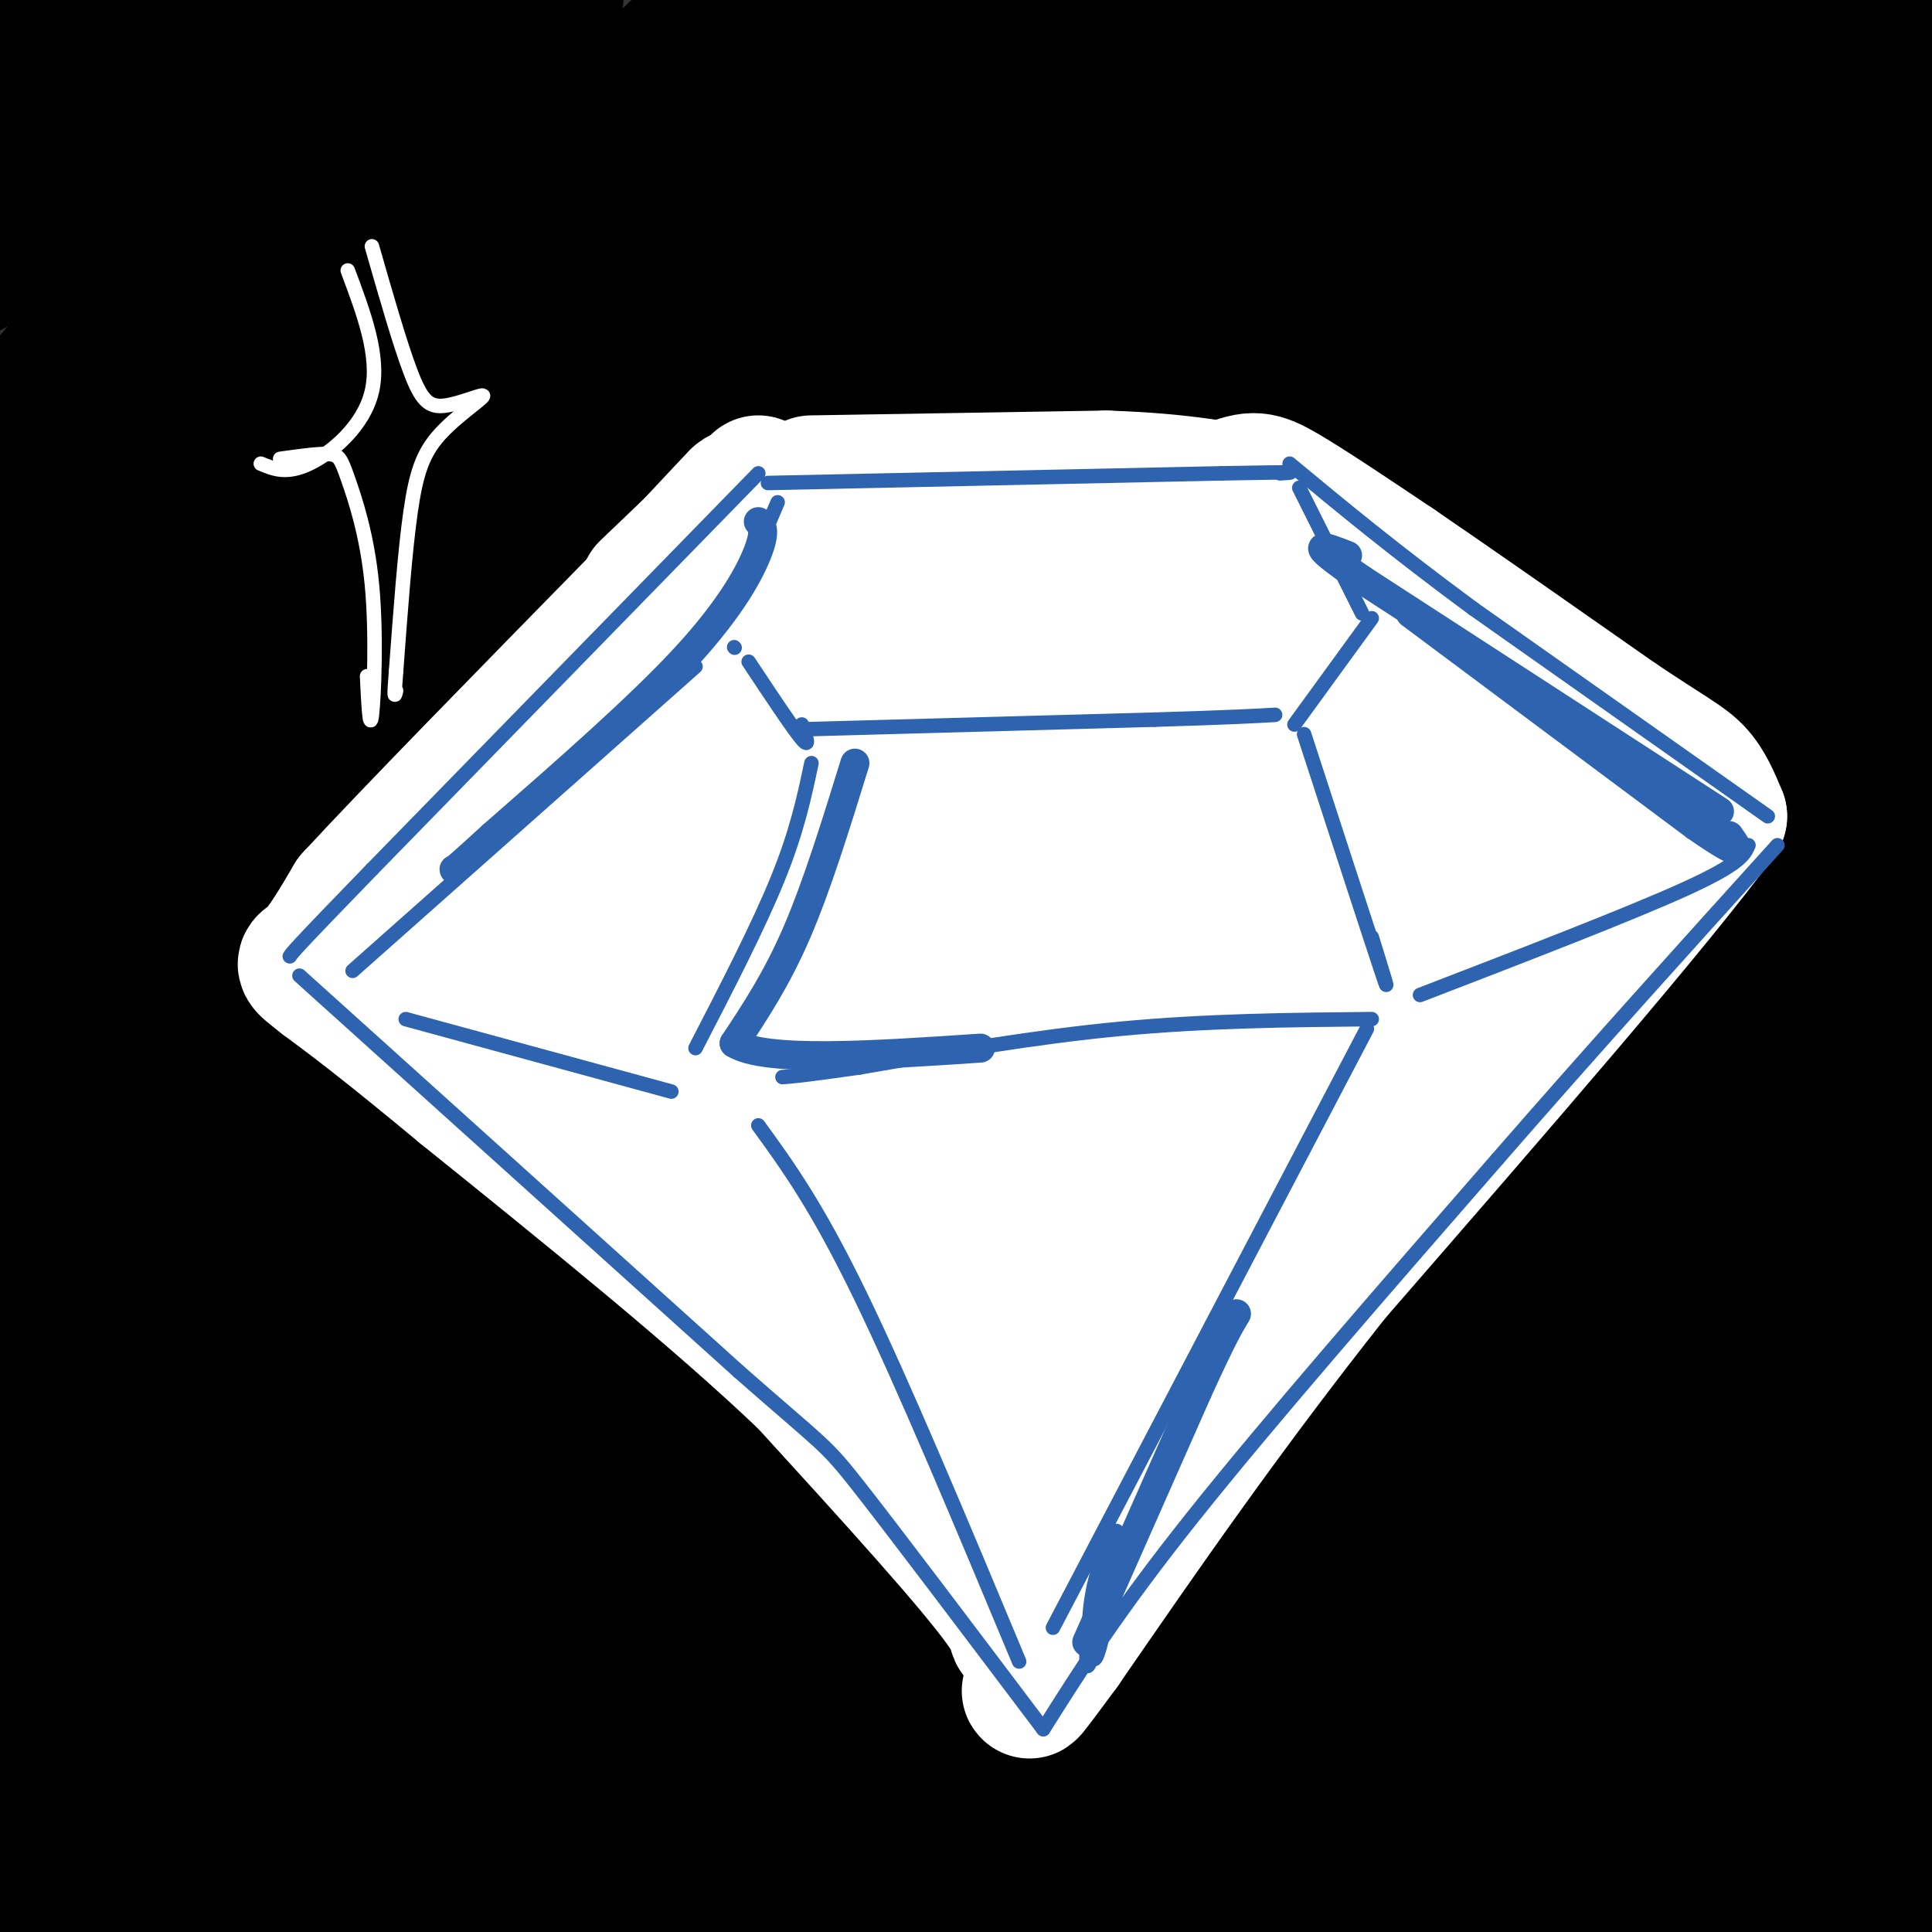 <svg viewBox='0 0 400 400' version='1.1' xmlns='http://www.w3.org/2000/svg' xmlns:xlink='http://www.w3.org/1999/xlink'><rect x="0" y="0" width="400" height="400" fill="#333333" stroke="none"/><g fill='none' stroke='rgb(0,0,0)' stroke-width='28' stroke-linecap='round' stroke-linejoin='round'><path d='M204,157c-4.981,10.723 -9.961,21.447 -33,51c-23.039,29.553 -64.135,77.937 -88,111c-23.865,33.063 -30.497,50.805 -27,45c3.497,-5.805 17.125,-35.159 31,-61c13.875,-25.841 27.997,-48.170 53,-81c25.003,-32.830 60.887,-76.161 92,-110c31.113,-33.839 57.453,-58.188 31,-29c-26.453,29.188 -105.701,111.911 -146,156c-40.299,44.089 -41.650,49.545 -43,55'/><path d='M74,294c-15.069,19.940 -31.240,42.290 -51,73c-19.760,30.710 -43.108,69.779 -21,37c22.108,-32.779 89.672,-137.407 127,-192c37.328,-54.593 44.419,-59.153 61,-75c16.581,-15.847 42.653,-42.983 47,-48c4.347,-5.017 -13.031,12.084 -43,43c-29.969,30.916 -72.531,75.648 -113,128c-40.469,52.352 -78.846,112.326 -89,125c-10.154,12.674 7.915,-21.952 21,-46c13.085,-24.048 21.188,-37.518 37,-61c15.812,-23.482 39.334,-56.976 61,-85c21.666,-28.024 41.476,-50.578 60,-70c18.524,-19.422 35.762,-35.711 53,-52'/><path d='M187,104c-7.113,6.370 -14.226,12.740 -35,34c-20.774,21.260 -55.208,57.411 -90,105c-34.792,47.589 -69.941,106.616 -65,97c4.941,-9.616 49.973,-87.874 78,-133c28.027,-45.126 39.049,-57.122 65,-84c25.951,-26.878 66.830,-68.640 71,-76c4.170,-7.360 -28.370,19.682 -51,40c-22.630,20.318 -35.352,33.911 -52,52c-16.648,18.089 -37.223,40.675 -62,74c-24.777,33.325 -53.758,77.388 -52,73c1.758,-4.388 34.253,-57.229 51,-85c16.747,-27.771 17.744,-30.474 49,-64c31.256,-33.526 92.770,-97.876 103,-111c10.230,-13.124 -30.825,24.977 -58,50c-27.175,25.023 -40.470,36.968 -67,68c-26.530,31.032 -66.294,81.152 -80,98c-13.706,16.848 -1.353,0.424 11,-16'/><path d='M3,226c14.718,-20.754 46.013,-64.638 84,-110c37.987,-45.362 82.665,-92.202 84,-98c1.335,-5.798 -40.674,29.445 -65,50c-24.326,20.555 -30.969,26.422 -54,55c-23.031,28.578 -62.451,79.867 -44,57c18.451,-22.867 94.772,-119.891 125,-158c30.228,-38.109 14.364,-17.301 1,-6c-13.364,11.301 -24.227,13.097 -55,40c-30.773,26.903 -81.455,78.913 -96,92c-14.545,13.087 7.047,-12.747 23,-32c15.953,-19.253 26.266,-31.923 46,-52c19.734,-20.077 48.890,-47.559 59,-59c10.110,-11.441 1.174,-6.840 -21,11c-22.174,17.840 -57.587,48.920 -93,80'/><path d='M-3,96c2.207,-6.465 54.226,-62.629 73,-84c18.774,-21.371 4.303,-7.951 -1,-4c-5.303,3.951 -1.438,-1.568 -15,7c-13.562,8.568 -44.552,31.222 -57,39c-12.448,7.778 -6.356,0.680 13,-18c19.356,-18.680 51.974,-48.942 45,-45c-6.974,3.942 -53.539,42.088 -57,42c-3.461,-0.088 36.184,-38.408 38,-42c1.816,-3.592 -34.195,27.545 -47,38c-12.805,10.455 -2.402,0.227 8,-10'/><path d='M-3,19c15.019,-13.582 48.568,-42.537 42,-37c-6.568,5.537 -53.251,45.567 -56,47c-2.749,1.433 38.438,-35.732 44,-40c5.562,-4.268 -24.499,24.361 -36,37c-11.501,12.639 -4.440,9.286 -8,14c-3.560,4.714 -17.740,17.493 2,8c19.740,-9.493 73.400,-41.257 98,-58c24.600,-16.743 20.139,-18.464 0,5c-20.139,23.464 -55.955,72.114 -74,98c-18.045,25.886 -18.320,29.008 -20,34c-1.680,4.992 -4.766,11.855 -5,15c-0.234,3.145 2.383,2.573 5,2'/><path d='M-11,144c25.759,-22.021 87.656,-78.073 124,-110c36.344,-31.927 47.133,-39.730 31,-22c-16.133,17.730 -59.190,60.992 -101,107c-41.810,46.008 -82.372,94.763 -63,80c19.372,-14.763 98.679,-93.042 137,-129c38.321,-35.958 35.655,-29.593 56,-45c20.345,-15.407 63.701,-52.584 38,-24c-25.701,28.584 -120.459,122.929 -167,172c-46.541,49.071 -44.867,52.867 -47,59c-2.133,6.133 -8.074,14.602 -18,27c-9.926,12.398 -23.836,28.725 0,6c23.836,-22.725 85.417,-84.503 127,-123c41.583,-38.497 63.166,-53.713 83,-67c19.834,-13.287 37.917,-24.643 56,-36'/><path d='M245,39c14.525,-8.324 22.836,-11.133 30,-14c7.164,-2.867 13.181,-5.790 -1,8c-14.181,13.790 -48.559,44.295 -90,87c-41.441,42.705 -89.943,97.610 -120,135c-30.057,37.390 -41.668,57.263 -48,70c-6.332,12.737 -7.386,18.336 -15,31c-7.614,12.664 -21.790,32.391 7,0c28.790,-32.391 100.545,-116.900 145,-165c44.455,-48.100 61.610,-59.789 81,-74c19.390,-14.211 41.016,-30.942 55,-40c13.984,-9.058 20.325,-10.441 29,-16c8.675,-5.559 19.685,-15.293 0,6c-19.685,21.293 -70.066,73.614 -101,107c-30.934,33.386 -42.423,47.836 -61,73c-18.577,25.164 -44.242,61.043 -63,90c-18.758,28.957 -30.608,50.991 -36,63c-5.392,12.009 -4.327,13.992 -7,20c-2.673,6.008 -9.082,16.039 9,-7c18.082,-23.039 60.657,-79.149 89,-115c28.343,-35.851 42.453,-51.445 67,-76c24.547,-24.555 59.532,-58.073 84,-80c24.468,-21.927 38.419,-32.265 47,-38c8.581,-5.735 11.790,-6.868 15,-8'/><path d='M264,182c-23.067,24.070 -46.134,48.140 -68,73c-21.866,24.860 -42.531,50.512 -62,77c-19.469,26.488 -37.743,53.814 -55,81c-17.257,27.186 -33.497,54.232 -19,37c14.497,-17.232 59.731,-78.743 94,-122c34.269,-43.257 57.572,-68.262 79,-90c21.428,-21.738 40.979,-40.211 59,-56c18.021,-15.789 34.510,-28.895 51,-42'/><path d='M284,195c-29.329,31.098 -58.658,62.195 -81,87c-22.342,24.805 -37.698,43.316 -61,76c-23.302,32.684 -54.550,79.540 -41,67c13.550,-12.540 71.898,-84.475 101,-120c29.102,-35.525 28.957,-34.640 59,-60c30.043,-25.360 90.275,-76.967 87,-70c-3.275,6.967 -70.057,72.507 -105,109c-34.943,36.493 -38.045,43.939 -45,55c-6.955,11.061 -17.761,25.738 -30,43c-12.239,17.262 -25.910,37.109 -12,24c13.910,-13.109 55.403,-59.174 93,-97c37.597,-37.826 71.299,-67.413 105,-97'/><path d='M233,326c-12.278,16.636 -24.556,33.272 -45,57c-20.444,23.728 -49.054,54.547 -8,17c41.054,-37.547 151.771,-143.460 167,-159c15.229,-15.540 -65.031,59.294 -100,94c-34.969,34.706 -24.649,29.283 -37,44c-12.351,14.717 -47.375,49.572 -10,19c37.375,-30.572 147.149,-126.571 162,-139c14.851,-12.429 -65.222,58.714 -104,98c-38.778,39.286 -36.260,46.716 -37,52c-0.740,5.284 -4.738,8.423 11,-7c15.738,-15.423 51.211,-49.406 80,-75c28.789,-25.594 50.895,-42.797 73,-60'/><path d='M385,267c-7.119,8.083 -61.418,58.291 -102,99c-40.582,40.709 -67.449,71.920 -32,46c35.449,-25.920 133.213,-108.970 152,-124c18.787,-15.030 -41.404,37.961 -86,80c-44.596,42.039 -73.599,73.126 -46,52c27.599,-21.126 111.800,-94.467 131,-111c19.200,-16.533 -26.600,23.741 -60,55c-33.400,31.259 -54.400,53.503 -42,47c12.400,-6.503 58.200,-41.751 104,-77'/><path d='M404,334c-8.459,12.319 -81.607,81.617 -78,83c3.607,1.383 83.968,-65.149 90,-66c6.032,-0.851 -62.266,63.979 -66,71c-3.734,7.021 57.096,-43.768 70,-54c12.904,-10.232 -22.119,20.092 -41,36c-18.881,15.908 -21.622,17.398 -21,14c0.622,-3.398 4.606,-11.685 18,-26c13.394,-14.315 36.197,-34.657 59,-55'/><path d='M435,337c-10.940,9.893 -67.790,62.126 -90,81c-22.210,18.874 -9.780,4.390 15,-29c24.780,-33.390 61.911,-85.685 77,-108c15.089,-22.315 8.138,-14.650 3,-11c-5.138,3.650 -8.462,3.286 -11,2c-2.538,-1.286 -4.289,-3.493 -28,17c-23.711,20.493 -69.382,63.685 -61,50c8.382,-13.685 70.818,-84.247 91,-109c20.182,-24.753 -1.889,-3.697 -14,6c-12.111,9.697 -14.261,8.034 -36,28c-21.739,19.966 -63.068,61.562 -56,55c7.068,-6.562 62.534,-61.281 118,-116'/><path d='M443,203c10.601,-14.500 -21.896,7.250 -65,44c-43.104,36.750 -96.816,88.499 -73,65c23.816,-23.499 125.158,-122.248 144,-145c18.842,-22.752 -44.816,30.492 -76,56c-31.184,25.508 -29.893,23.279 -43,37c-13.107,13.721 -40.612,43.392 -42,43c-1.388,-0.392 23.342,-30.847 63,-70c39.658,-39.153 94.245,-87.005 99,-94c4.755,-6.995 -40.324,26.867 -65,45c-24.676,18.133 -28.951,20.536 -52,42c-23.049,21.464 -64.871,61.990 -74,69c-9.129,7.010 14.436,-19.495 38,-46'/><path d='M297,249c36.509,-38.487 108.782,-111.703 121,-130c12.218,-18.297 -35.617,18.325 -69,45c-33.383,26.675 -52.313,43.404 -64,53c-11.687,9.596 -16.131,12.058 -32,30c-15.869,17.942 -43.162,51.364 -37,44c6.162,-7.364 45.779,-55.514 92,-102c46.221,-46.486 99.044,-91.309 120,-115c20.956,-23.691 10.043,-26.248 -49,26c-59.043,52.248 -166.215,159.303 -208,203c-41.785,43.697 -18.183,24.035 9,-6c27.183,-30.035 57.946,-70.442 82,-99c24.054,-28.558 41.399,-45.266 75,-75c33.601,-29.734 83.457,-72.496 97,-86c13.543,-13.504 -9.229,2.248 -32,18'/><path d='M402,55c-31.060,23.259 -92.710,72.405 -123,97c-30.290,24.595 -29.220,24.638 -50,52c-20.780,27.362 -63.411,82.044 -56,72c7.411,-10.044 64.863,-84.815 109,-136c44.137,-51.185 74.957,-78.785 105,-104c30.043,-25.215 59.308,-48.046 55,-47c-4.308,1.046 -42.187,25.969 -76,52c-33.813,26.031 -63.558,53.170 -84,72c-20.442,18.830 -31.581,29.350 -56,60c-24.419,30.650 -62.117,81.429 -63,84c-0.883,2.571 35.050,-43.065 58,-73c22.950,-29.935 32.915,-44.168 72,-80c39.085,-35.832 107.288,-93.261 116,-104c8.712,-10.739 -42.066,25.214 -73,48c-30.934,22.786 -42.024,32.407 -62,52c-19.976,19.593 -48.840,49.160 -69,72c-20.160,22.840 -31.617,38.954 -40,52c-8.383,13.046 -13.691,23.023 -19,33'/><path d='M146,257c-3.481,8.307 -2.684,12.575 23,-17c25.684,-29.575 76.255,-92.994 127,-146c50.745,-53.006 101.665,-95.599 99,-97c-2.665,-1.401 -58.914,38.388 -91,61c-32.086,22.612 -40.008,28.045 -70,59c-29.992,30.955 -82.053,87.432 -50,60c32.053,-27.432 148.221,-138.772 192,-181c43.779,-42.228 15.171,-15.342 -2,-2c-17.171,13.342 -22.904,13.140 -38,22c-15.096,8.860 -39.553,26.780 -68,50c-28.447,23.220 -60.883,51.739 -80,70c-19.117,18.261 -24.916,26.262 -11,14c13.916,-12.262 47.547,-44.789 82,-74c34.453,-29.211 69.726,-55.105 105,-81'/><path d='M364,-5c6.502,-7.170 -29.742,15.404 -73,48c-43.258,32.596 -93.531,75.212 -111,88c-17.469,12.788 -2.135,-4.254 39,-38c41.135,-33.746 108.072,-84.197 121,-98c12.928,-13.803 -28.154,9.043 -75,42c-46.846,32.957 -99.455,76.024 -72,58c27.455,-18.024 134.973,-97.139 147,-110c12.027,-12.861 -71.436,40.532 -119,73c-47.564,32.468 -59.229,44.011 -58,42c1.229,-2.011 15.351,-17.574 39,-39c23.649,-21.426 56.824,-48.713 90,-76'/><path d='M292,-15c-2.780,-3.054 -54.731,27.311 -98,57c-43.269,29.689 -77.858,58.703 -51,37c26.858,-21.703 115.162,-94.123 109,-90c-6.162,4.123 -106.789,84.790 -119,90c-12.211,5.210 63.995,-65.036 86,-88c22.005,-22.964 -10.191,1.356 -41,25c-30.809,23.644 -60.231,46.613 -55,41c5.231,-5.613 45.116,-39.806 85,-74'/><path d='M208,-17c9.330,-10.595 -9.844,-0.081 -41,21c-31.156,21.081 -74.292,52.729 -66,47c8.292,-5.729 68.013,-48.836 74,-52c5.987,-3.164 -41.759,33.616 -69,57c-27.241,23.384 -33.977,33.373 -44,46c-10.023,12.627 -23.335,27.893 -34,42c-10.665,14.107 -18.685,27.054 -27,42c-8.315,14.946 -16.924,31.890 -20,42c-3.076,10.110 -0.617,13.385 -5,21c-4.383,7.615 -15.607,19.570 5,2c20.607,-17.570 73.044,-64.664 95,-84c21.956,-19.336 13.432,-10.915 10,-4c-3.432,6.915 -1.770,12.323 -15,34c-13.230,21.677 -41.351,59.622 -60,90c-18.649,30.378 -27.824,53.189 -37,76'/><path d='M-26,363c22.616,-22.124 97.656,-115.434 110,-127c12.344,-11.566 -38.009,58.611 -68,105c-29.991,46.389 -39.620,68.988 -31,60c8.620,-8.988 35.489,-49.563 63,-84c27.511,-34.437 55.665,-62.736 47,-45c-8.665,17.736 -54.147,81.507 -83,124c-28.853,42.493 -41.076,63.710 -17,37c24.076,-26.710 84.450,-101.346 99,-119c14.550,-17.654 -16.725,21.673 -48,61'/><path d='M46,375c-19.747,27.401 -45.116,65.404 -31,54c14.116,-11.404 67.715,-72.216 93,-101c25.285,-28.784 22.256,-25.542 5,-4c-17.256,21.542 -48.739,61.382 -63,81c-14.261,19.618 -11.301,19.012 -15,25c-3.699,5.988 -14.057,18.568 2,3c16.057,-15.568 58.528,-59.284 101,-103'/></g>
<g fill='none' stroke='rgb(255,255,255)' stroke-width='28' stroke-linecap='round' stroke-linejoin='round'><path d='M157,100c0.000,0.000 -23.000,22.000 -23,22'/><path d='M168,100c0.000,0.000 61.000,-1.000 61,-1'/><path d='M229,99c15.667,0.500 24.333,2.250 33,4'/><path d='M262,103c10.333,5.000 19.667,15.500 29,26'/><path d='M291,129c8.667,8.000 15.833,15.000 23,22'/><path d='M314,151c4.733,3.689 5.067,1.911 6,3c0.933,1.089 2.467,5.044 4,9'/><path d='M324,163c-0.222,4.289 -2.778,10.511 -10,23c-7.222,12.489 -19.111,31.244 -31,50'/><path d='M283,236c-12.833,19.000 -29.417,41.500 -46,64'/><path d='M237,300c-12.000,16.000 -19.000,24.000 -26,32'/><path d='M211,332c-2.889,7.289 2.889,9.511 -3,1c-5.889,-8.511 -23.444,-27.756 -41,-47'/><path d='M167,286c-18.667,-17.833 -44.833,-38.917 -71,-60'/><path d='M96,226c-16.667,-13.833 -22.833,-18.417 -29,-23'/><path d='M67,203c-5.311,-4.156 -4.089,-3.044 -2,-5c2.089,-1.956 5.044,-6.978 8,-12'/><path d='M73,186c11.333,-12.333 35.667,-37.167 60,-62'/><path d='M133,124c15.111,-15.867 22.889,-24.533 19,-20c-3.889,4.533 -19.444,22.267 -35,40'/><path d='M117,144c-10.000,11.833 -17.500,21.417 -25,31'/><path d='M307,166c-11.917,9.863 -23.833,19.726 -41,47c-17.167,27.274 -39.583,71.958 -50,90c-10.417,18.042 -8.833,9.440 3,-10c11.833,-19.440 33.917,-49.720 56,-80'/><path d='M275,213c8.126,-12.407 0.441,-3.426 -1,-3c-1.441,0.426 3.362,-7.703 -10,8c-13.362,15.703 -44.889,55.240 -57,68c-12.111,12.760 -4.806,-1.255 15,-29c19.806,-27.745 52.113,-69.220 62,-84c9.887,-14.780 -2.646,-2.864 -20,17c-17.354,19.864 -39.530,47.675 -38,46c1.530,-1.675 26.765,-32.838 52,-64'/><path d='M278,172c9.842,-12.594 8.447,-12.081 6,-11c-2.447,1.081 -5.948,2.728 -10,10c-4.052,7.272 -8.656,20.169 -5,17c3.656,-3.169 15.573,-22.405 22,-33c6.427,-10.595 7.363,-12.549 2,-13c-5.363,-0.451 -17.024,0.602 -22,4c-4.976,3.398 -3.267,9.140 -1,9c2.267,-0.140 5.092,-6.161 6,-12c0.908,-5.839 -0.102,-11.495 -2,-16c-1.898,-4.505 -4.685,-7.859 -8,-7c-3.315,0.859 -7.157,5.929 -11,11'/><path d='M255,131c-3.504,8.294 -6.764,23.528 -6,25c0.764,1.472 5.552,-10.820 7,-19c1.448,-8.180 -0.446,-12.250 -3,-14c-2.554,-1.750 -5.770,-1.181 -15,7c-9.230,8.181 -24.475,23.973 -26,22c-1.525,-1.973 10.672,-21.711 16,-31c5.328,-9.289 3.789,-8.129 -11,2c-14.789,10.129 -42.828,29.227 -48,28c-5.172,-1.227 12.522,-22.779 19,-32c6.478,-9.221 1.739,-6.110 -3,-3'/><path d='M185,116c-1.676,-1.598 -4.366,-4.094 -15,5c-10.634,9.094 -29.211,29.779 -30,29c-0.789,-0.779 16.210,-23.021 21,-31c4.790,-7.979 -2.631,-1.695 -7,1c-4.369,2.695 -5.687,1.799 -16,17c-10.313,15.201 -29.620,46.497 -33,51c-3.380,4.503 9.167,-17.788 12,-24c2.833,-6.212 -4.048,3.654 -9,12c-4.952,8.346 -7.976,15.173 -11,22'/><path d='M97,198c-3.167,6.069 -5.583,10.243 -1,6c4.583,-4.243 16.165,-16.903 23,-26c6.835,-9.097 8.921,-14.632 6,-14c-2.921,0.632 -10.850,7.432 -17,14c-6.150,6.568 -10.522,12.905 -14,18c-3.478,5.095 -6.063,8.950 -2,9c4.063,0.050 14.773,-3.704 25,-10c10.227,-6.296 19.973,-15.135 28,-26c8.027,-10.865 14.337,-23.758 9,-18c-5.337,5.758 -22.322,30.166 -31,45c-8.678,14.834 -9.051,20.096 -7,22c2.051,1.904 6.525,0.452 11,-1'/><path d='M127,217c15.476,-16.906 48.665,-58.671 51,-60c2.335,-1.329 -26.185,37.779 -42,60c-15.815,22.221 -18.927,27.554 -1,9c17.927,-18.554 56.892,-60.994 65,-68c8.108,-7.006 -14.641,21.421 -34,47c-19.359,25.579 -35.327,48.310 -20,36c15.327,-12.310 61.951,-59.660 78,-75c16.049,-15.340 1.525,1.330 -13,18'/><path d='M211,184c-8.564,12.715 -23.473,35.503 -36,54c-12.527,18.497 -22.671,32.702 -1,9c21.671,-23.702 75.157,-85.313 78,-83c2.843,2.313 -44.956,68.548 -62,93c-17.044,24.452 -3.332,7.121 2,2c5.332,-5.121 2.285,1.968 12,-10c9.715,-11.968 32.193,-42.991 32,-36c-0.193,6.991 -23.055,51.998 -33,67c-9.945,15.002 -6.972,0.001 -4,-15'/><path d='M199,265c-2.858,-5.922 -8.004,-13.227 -13,-15c-4.996,-1.773 -9.841,1.986 -13,4c-3.159,2.014 -4.630,2.282 0,9c4.630,6.718 15.362,19.886 13,18c-2.362,-1.886 -17.818,-18.824 -21,-26c-3.182,-7.176 5.909,-4.588 15,-2'/><path d='M197,117c11.750,-1.167 23.500,-2.333 33,-5c9.500,-2.667 16.750,-6.833 24,-11'/><path d='M254,101c5.378,-2.156 6.822,-2.044 12,1c5.178,3.044 14.089,9.022 23,15'/><path d='M289,117c11.500,7.833 28.750,19.917 46,32'/><path d='M335,149c10.489,7.022 13.711,8.578 16,11c2.289,2.422 3.644,5.711 5,9'/><path d='M356,169c-12.500,17.333 -46.250,56.167 -80,95'/><path d='M276,264c-22.667,28.667 -39.333,52.833 -56,77'/><path d='M220,341c-9.911,13.489 -6.689,8.711 -5,6c1.689,-2.711 1.844,-3.356 2,-4'/><path d='M343,169c-10.970,8.762 -21.940,17.524 -23,17c-1.060,-0.524 7.792,-10.333 11,-15c3.208,-4.667 0.774,-4.190 -9,4c-9.774,8.190 -26.887,24.095 -44,40'/></g>
<g fill='none' stroke='rgb(45,99,175)' stroke-width='3' stroke-linecap='round' stroke-linejoin='round'><path d='M157,98c0.000,0.000 -80.000,82.000 -80,82'/><path d='M77,180c-16.167,16.667 -16.583,17.333 -17,18'/><path d='M62,202c0.000,0.000 91.000,82.000 91,82'/><path d='M153,284c18.022,15.867 17.578,14.533 25,24c7.422,9.467 22.711,29.733 38,50'/><path d='M216,358c7.667,-12.167 15.333,-24.333 31,-44c15.667,-19.667 39.333,-46.833 63,-74'/><path d='M310,240c20.167,-23.167 39.083,-44.083 58,-65'/><path d='M366,169c0.000,0.000 -61.000,-43.000 -61,-43'/><path d='M305,126c-16.500,-12.167 -27.250,-21.083 -38,-30'/><path d='M159,100c0.000,0.000 94.000,-2.000 94,-2'/><path d='M253,98c17.667,-0.333 14.833,-0.167 12,0'/><path d='M166,151c0.000,0.000 73.000,-2.000 73,-2'/><path d='M239,149c16.333,-0.500 20.667,-0.750 25,-1'/><path d='M268,150c0.000,0.000 16.000,-22.000 16,-22'/><path d='M269,101c0.000,0.000 13.000,26.000 13,26'/><path d='M161,104c0.000,0.000 -9.000,21.000 -9,21'/><path d='M152,134c0.000,0.000 0.100,0.100 0.1,0.1'/><path d='M155,137c4.583,6.917 9.167,13.833 11,16c1.833,2.167 0.917,-0.417 0,-3'/><path d='M73,201c0.000,0.000 71.000,-63.000 71,-63'/><path d='M168,158c-1.500,7.083 -3.000,14.167 -7,24c-4.000,9.833 -10.500,22.417 -17,35'/><path d='M270,152c6.833,21.000 13.667,42.000 16,49c2.333,7.000 0.167,0.000 -2,-7'/><path d='M294,206c21.833,-8.417 43.667,-16.833 55,-22c11.333,-5.167 12.167,-7.083 13,-9'/><path d='M284,211c-17.167,0.167 -34.333,0.333 -52,2c-17.667,1.667 -35.833,4.833 -54,8'/><path d='M178,221c-11.667,1.667 -13.833,1.833 -16,2'/><path d='M84,211c0.000,0.000 55.000,15.000 55,15'/><path d='M283,213c0.000,0.000 -65.000,124.000 -65,124'/><path d='M157,233c6.000,8.250 12.000,16.500 21,35c9.000,18.500 21.000,47.250 33,76'/><path d='M227,331c0.000,0.000 -1.000,4.000 -1,4'/><path d='M225,340c-0.102,3.629 -0.204,7.257 1,3c1.204,-4.257 3.715,-16.400 4,-16c0.285,0.400 -1.656,13.344 -3,16c-1.344,2.656 -2.093,-4.977 -1,-12c1.093,-7.023 4.026,-13.435 5,-14c0.974,-0.565 -0.013,4.718 -1,10'/></g>
<g fill='none' stroke='rgb(45,99,175)' stroke-width='6' stroke-linecap='round' stroke-linejoin='round'><path d='M225,340c0.000,0.000 23.000,-52.000 23,-52'/><path d='M248,288c5.167,-11.333 6.583,-13.667 8,-16'/><path d='M177,158c-3.917,12.667 -7.833,25.333 -12,35c-4.167,9.667 -8.583,16.333 -13,23'/><path d='M152,216c6.333,4.000 28.667,2.500 51,1'/><path d='M157,108c0.778,0.911 1.556,1.822 0,6c-1.556,4.178 -5.444,11.622 -15,22c-9.556,10.378 -24.778,23.689 -40,37'/><path d='M102,173c-8.000,7.333 -8.000,7.167 -8,7'/><path d='M292,127c0.000,0.000 59.000,44.000 59,44'/><path d='M351,171c11.000,7.667 9.000,4.833 7,2'/><path d='M356,168c0.000,0.000 -74.000,-48.000 -74,-48'/><path d='M282,120c-12.833,-8.833 -7.917,-6.917 -3,-5'/></g>
<g fill='none' stroke='rgb(255,255,255)' stroke-width='3' stroke-linecap='round' stroke-linejoin='round'><path d='M72,56c3.333,8.889 6.667,17.778 5,25c-1.667,7.222 -8.333,12.778 -13,15c-4.667,2.222 -7.333,1.111 -10,0'/><path d='M58,95c3.923,-0.550 7.847,-1.100 10,-1c2.153,0.100 2.536,0.852 4,5c1.464,4.148 4.010,11.694 5,22c0.990,10.306 0.426,23.373 0,27c-0.426,3.627 -0.713,-2.187 -1,-8'/><path d='M77,51c2.893,10.091 5.785,20.181 8,26c2.215,5.819 3.751,7.366 7,7c3.249,-0.366 8.211,-2.644 8,-2c-0.211,0.644 -5.595,4.212 -9,8c-3.405,3.788 -4.830,7.797 -6,16c-1.170,8.203 -2.085,20.602 -3,33'/><path d='M82,139c-0.500,6.167 -0.250,5.083 0,4'/></g>
</svg>